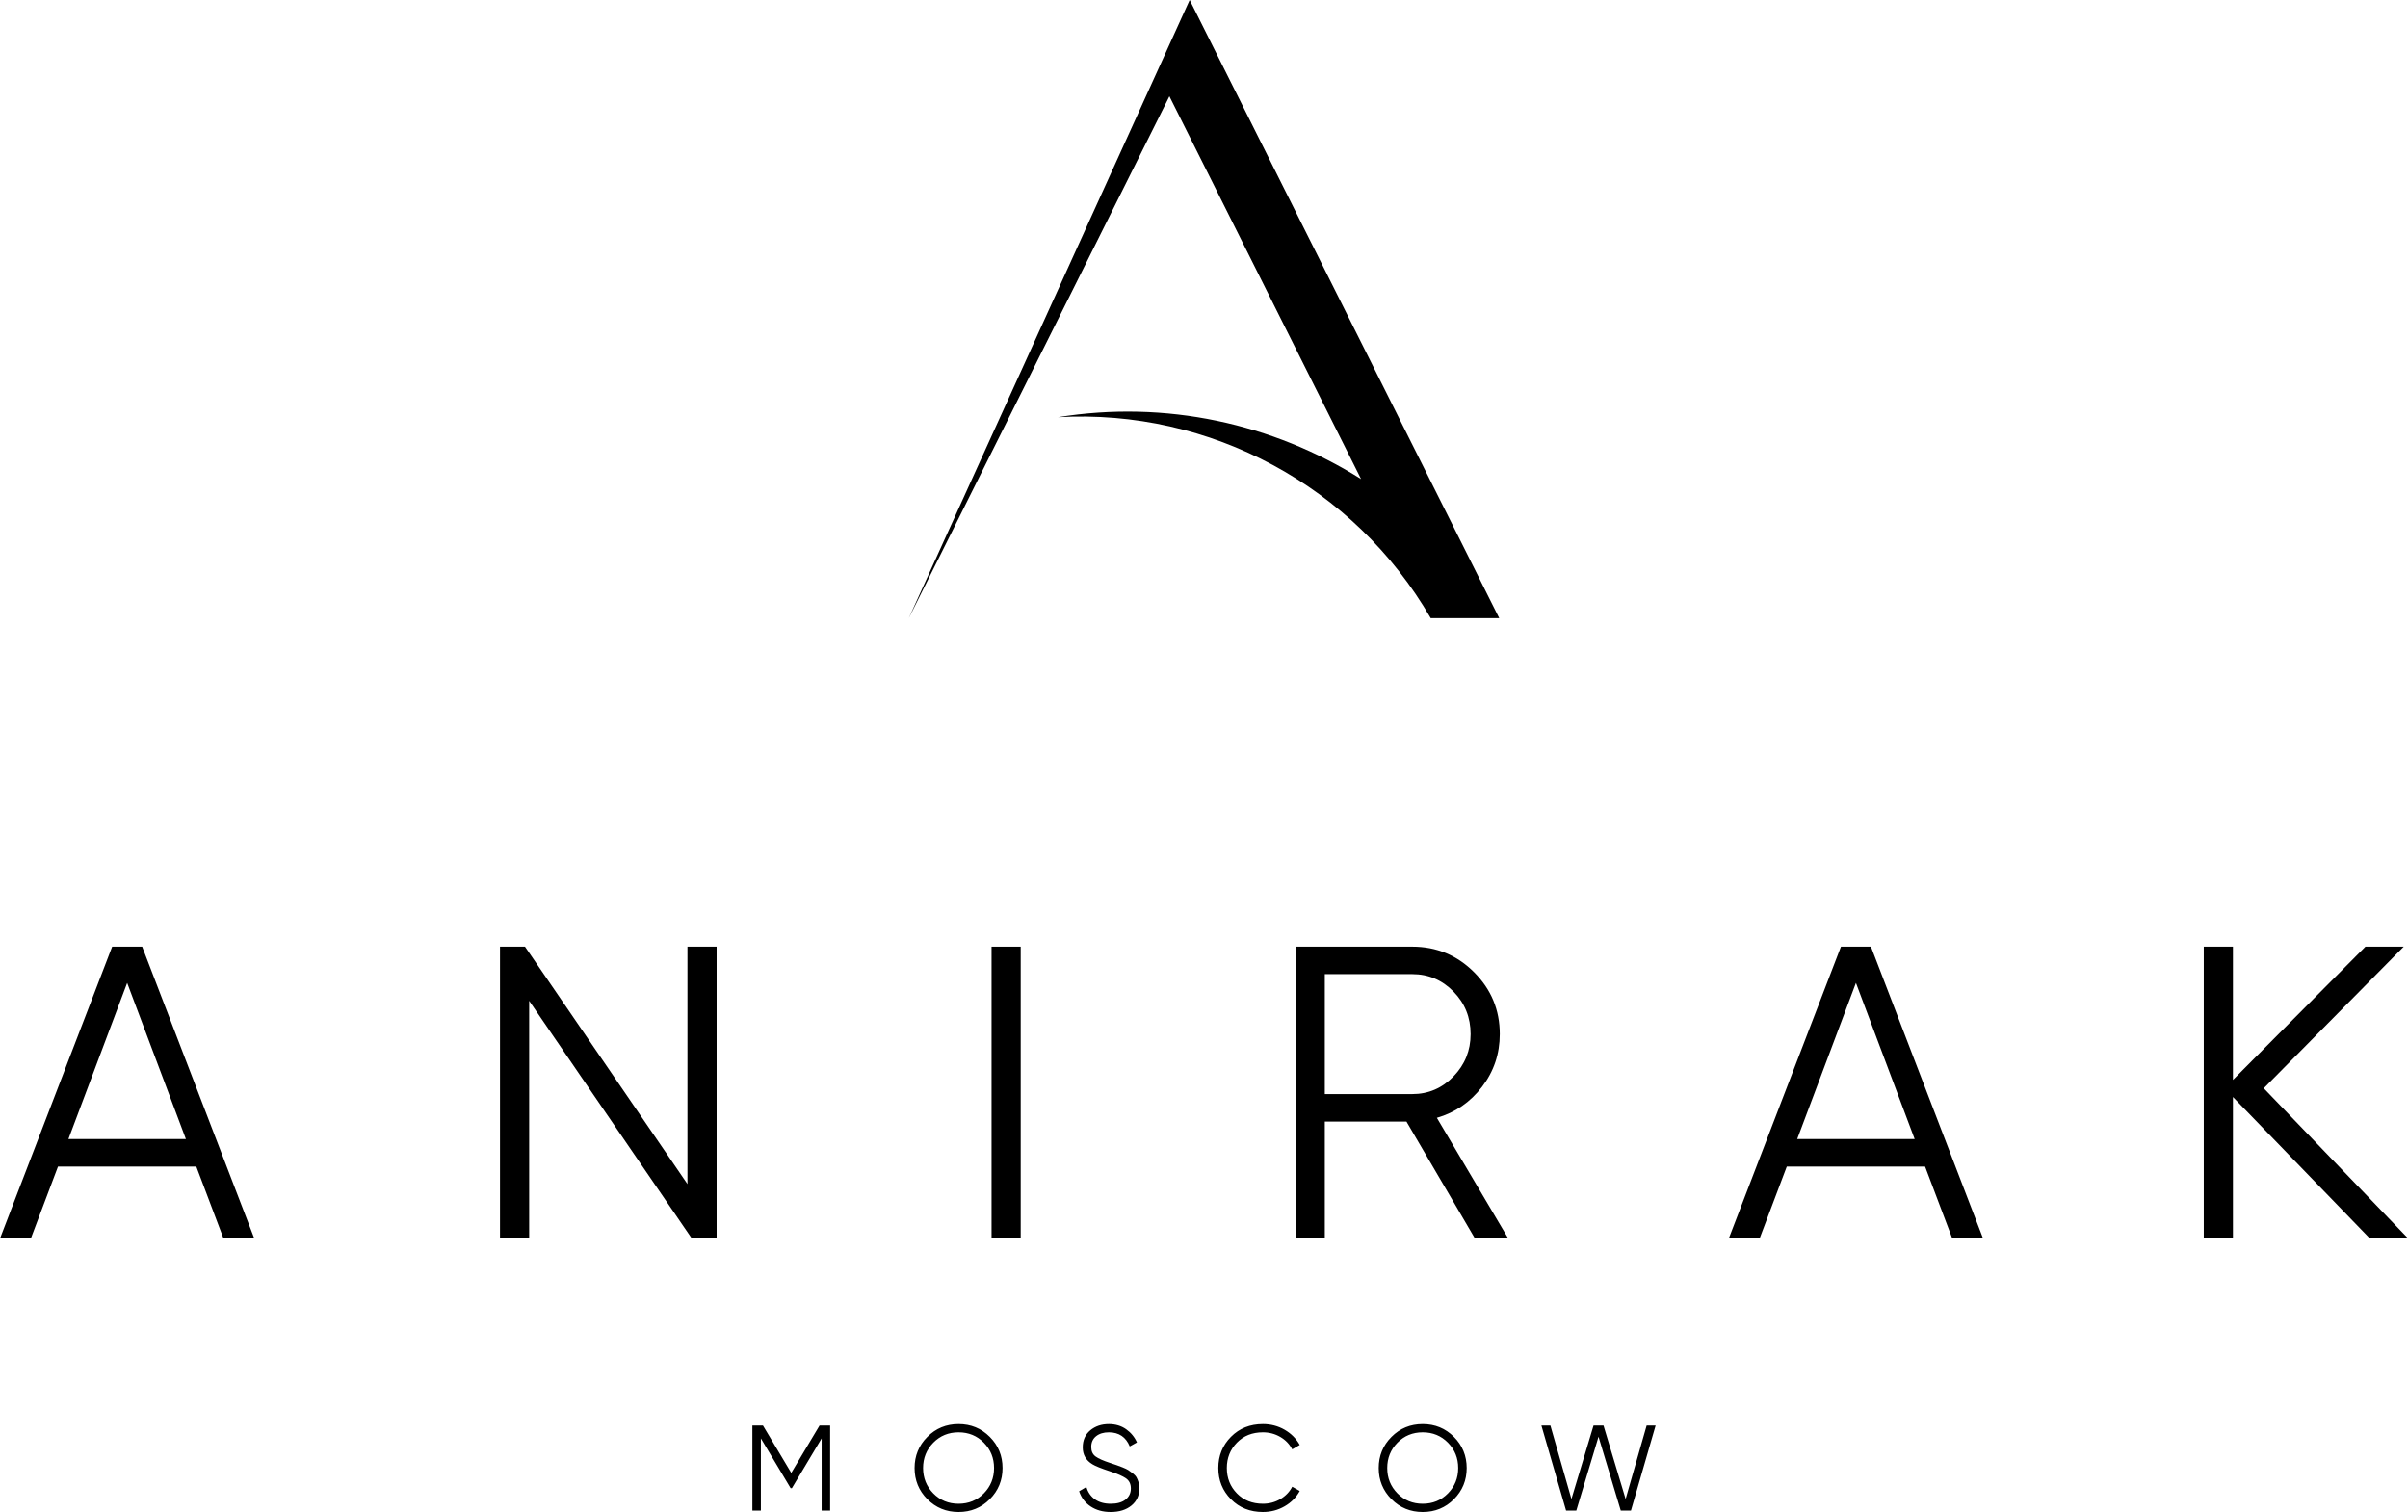 <?xml version="1.0" encoding="UTF-8"?> <!-- Creator: CorelDRAW 2020 (64-Bit) --> <svg xmlns="http://www.w3.org/2000/svg" xmlns:xlink="http://www.w3.org/1999/xlink" xmlns:xodm="http://www.corel.com/coreldraw/odm/2003" xml:space="preserve" width="1500px" height="942px" style="shape-rendering:geometricPrecision; text-rendering:geometricPrecision; image-rendering:optimizeQuality; fill-rule:evenodd; clip-rule:evenodd" viewBox="0 0 14984900 9411400"> <defs> <style type="text/css"> <![CDATA[ .fil1 {fill:black} .fil0 {fill:black;fill-rule:nonzero} ]]> </style> </defs> <g id="Layer_x0020_1">  <g id="_2404659908176"> <polygon class="fil0" points="14984900,7707100 14746400,7707100 13896100,6828200 13896100,7707100 13714600,7707100 13714600,5892300 13896100,5892300 13896100,6721900 14720500,5892300 14959000,5892300 14087900,6773800 "></polygon> <path class="fil0" d="M11184200 7090100l731100 0 -365500 -972200 -365600 972200zm964500 617000l-168600 -445900 -860700 0 -168500 445900 -191800 0 697400 -1814800 186600 0 697400 1814800 -191800 0z"></path> <path class="fil0" d="M8244300 6063400l0 746700 544400 0c100300,0 185800,-36700 256700,-110200 70900,-73500 106300,-161200 106300,-263100 0,-103700 -35400,-191900 -106300,-264500 -70900,-72600 -156400,-108900 -256700,-108900l-544400 0zm933300 1643700l-425200 -725900 -508100 0 0 725900 -181500 0 0 -1814800 725900 0c150400,0 278700,53200 385000,159500 106300,106300 159500,234600 159500,385000 0,122700 -36800,232000 -110200,327900 -73500,95900 -167300,160300 -281300,193200l443300 749200 -207400 0z"></path> <polygon class="fil0" points="6170300,5892300 6351700,5892300 6351700,7707100 6170300,7707100 "></polygon> <polygon class="fil0" points="4277700,5892300 4459200,5892300 4459200,7707100 4303600,7707100 3292600,6229400 3292600,7707100 3111100,7707100 3111100,5892300 3266600,5892300 4277700,7370100 "></polygon> <path class="fil0" d="M425200 7090100l731100 0 -365600 -972200 -365500 972200zm964400 617000l-168500 -445900 -860800 0 -168400 445900 -191900 0 697400 -1814800 186700 0 697300 1814800 -191800 0z"></path> </g> <path class="fil0" d="M5165700 8873100l0 529300 -52900 0 0 -449200 -185200 310000 -7600 0 -185300 -310000 0 449200 -52900 0 0 -529300 65800 0 176200 294900 176100 -294900 65800 0zm993600 458600c-52900,53100 -117700,79700 -194300,79700 -76600,0 -141400,-26600 -194300,-79700 -53000,-53200 -79400,-117900 -79400,-194000 0,-76100 26400,-140800 79400,-193900 52900,-53200 117700,-79800 194300,-79800 76600,0 141400,26600 194300,79800 53000,53100 79400,117800 79400,193900 0,76100 -26400,140800 -79400,194000zm-351600 -36300c42400,43100 94800,64600 157300,64600 62500,0 114900,-21500 157300,-64600 42300,-43100 63500,-95700 63500,-157700 0,-62000 -21200,-114500 -63500,-157700 -42400,-43000 -94800,-64600 -157300,-64600 -62500,0 -114900,21600 -157300,64600 -42300,43200 -63500,95700 -63500,157700 0,62000 21200,114600 63500,157700zm1104000 116000c-48300,0 -89800,-11400 -124400,-34400 -34500,-22900 -58500,-54500 -72100,-94800l45300 -26500c9600,32700 27200,58300 52900,76700 25800,18400 58800,27600 99100,27600 39300,0 69900,-8700 91900,-26100 21900,-17400 32900,-40400 32900,-69200 0,-27700 -10100,-48600 -30300,-62700 -20200,-14100 -53400,-28700 -99800,-43900 -54900,-18100 -91200,-32700 -108900,-43800 -40300,-24200 -60500,-59300 -60500,-105100 0,-44900 15700,-80300 46900,-106200 31300,-26000 69800,-39000 115700,-39000 41300,0 77100,10700 107400,32100 30200,21400 52700,48800 67300,82100l-44700 24900c-24100,-58400 -67500,-87700 -130000,-87700 -32800,0 -59200,8100 -79400,24200 -20200,16100 -30300,38600 -30300,67300 0,26200 9100,45900 27300,59000 18100,13100 48100,26400 90000,40100 19100,6500 32900,11200 41200,13900 8300,2800 20400,7300 36300,13600 15800,6300 27500,11900 35100,16700 7600,4800 16800,11300 27600,19700 10800,8300 18700,16600 23500,24900 4800,8300 9000,18400 12800,30300 3800,11800 5700,24500 5700,38100 0,44900 -16400,80800 -49200,107800 -32700,27000 -75800,40400 -129300,40400zm947500 0c-80100,0 -146400,-26400 -198900,-79400 -52400,-52900 -78600,-117700 -78600,-194300 0,-76600 26200,-141400 78600,-194300 52500,-53000 118800,-79400 198900,-79400 48900,0 93800,11700 134600,35100 40800,23500 72300,55100 94500,94900l-46800 27300c-16700,-32300 -41400,-58000 -74200,-77200 -32700,-19100 -68800,-28700 -108100,-28700 -66000,0 -120000,21400 -161800,64300 -41800,42800 -62800,95500 -62800,158000 0,62500 21000,115200 62800,158000 41800,42900 95800,64300 161800,64300 39300,0 75400,-9600 108100,-28700 32800,-19200 57500,-44900 74200,-77100l46800 26400c-21700,39900 -53000,71600 -94100,95300 -41100,23700 -86100,35500 -135000,35500zm1188700 -79700c-52900,53100 -117700,79700 -194300,79700 -76600,0 -141500,-26600 -194300,-79700 -53000,-53200 -79500,-117900 -79500,-194000 0,-76100 26500,-140800 79500,-193900 52800,-53200 117700,-79800 194300,-79800 76600,0 141400,26600 194300,79800 52900,53100 79400,117800 79400,193900 0,76100 -26500,140800 -79400,194000zm-351600 -36300c42300,43100 94800,64600 157300,64600 62400,0 114900,-21500 157200,-64600 42400,-43100 63600,-95700 63600,-157700 0,-62000 -21200,-114500 -63600,-157700 -42300,-43000 -94800,-64600 -157200,-64600 -62500,0 -115000,21600 -157300,64600 -42400,43200 -63500,95700 -63500,157700 0,62000 21100,114600 63500,157700zm1049500 107000l-153500 -529300 56000 0 130800 457400 137600 -457400 62000 0 137700 457400 130800 -457400 55900 0 -153500 529300 -63500 0 -138400 -459800 -138300 459800 -63600 0z"></path> <path class="fil1" d="M7403300 0l-1748000 3847500 1621800 -3248200 1193000 2382800c-549700,-346700 -1217600,-493100 -1885900,-385300 947000,-53600 1843700,429900 2319300,1250700l426200 0 -1926400 -3847500z"></path> </g> </svg> 